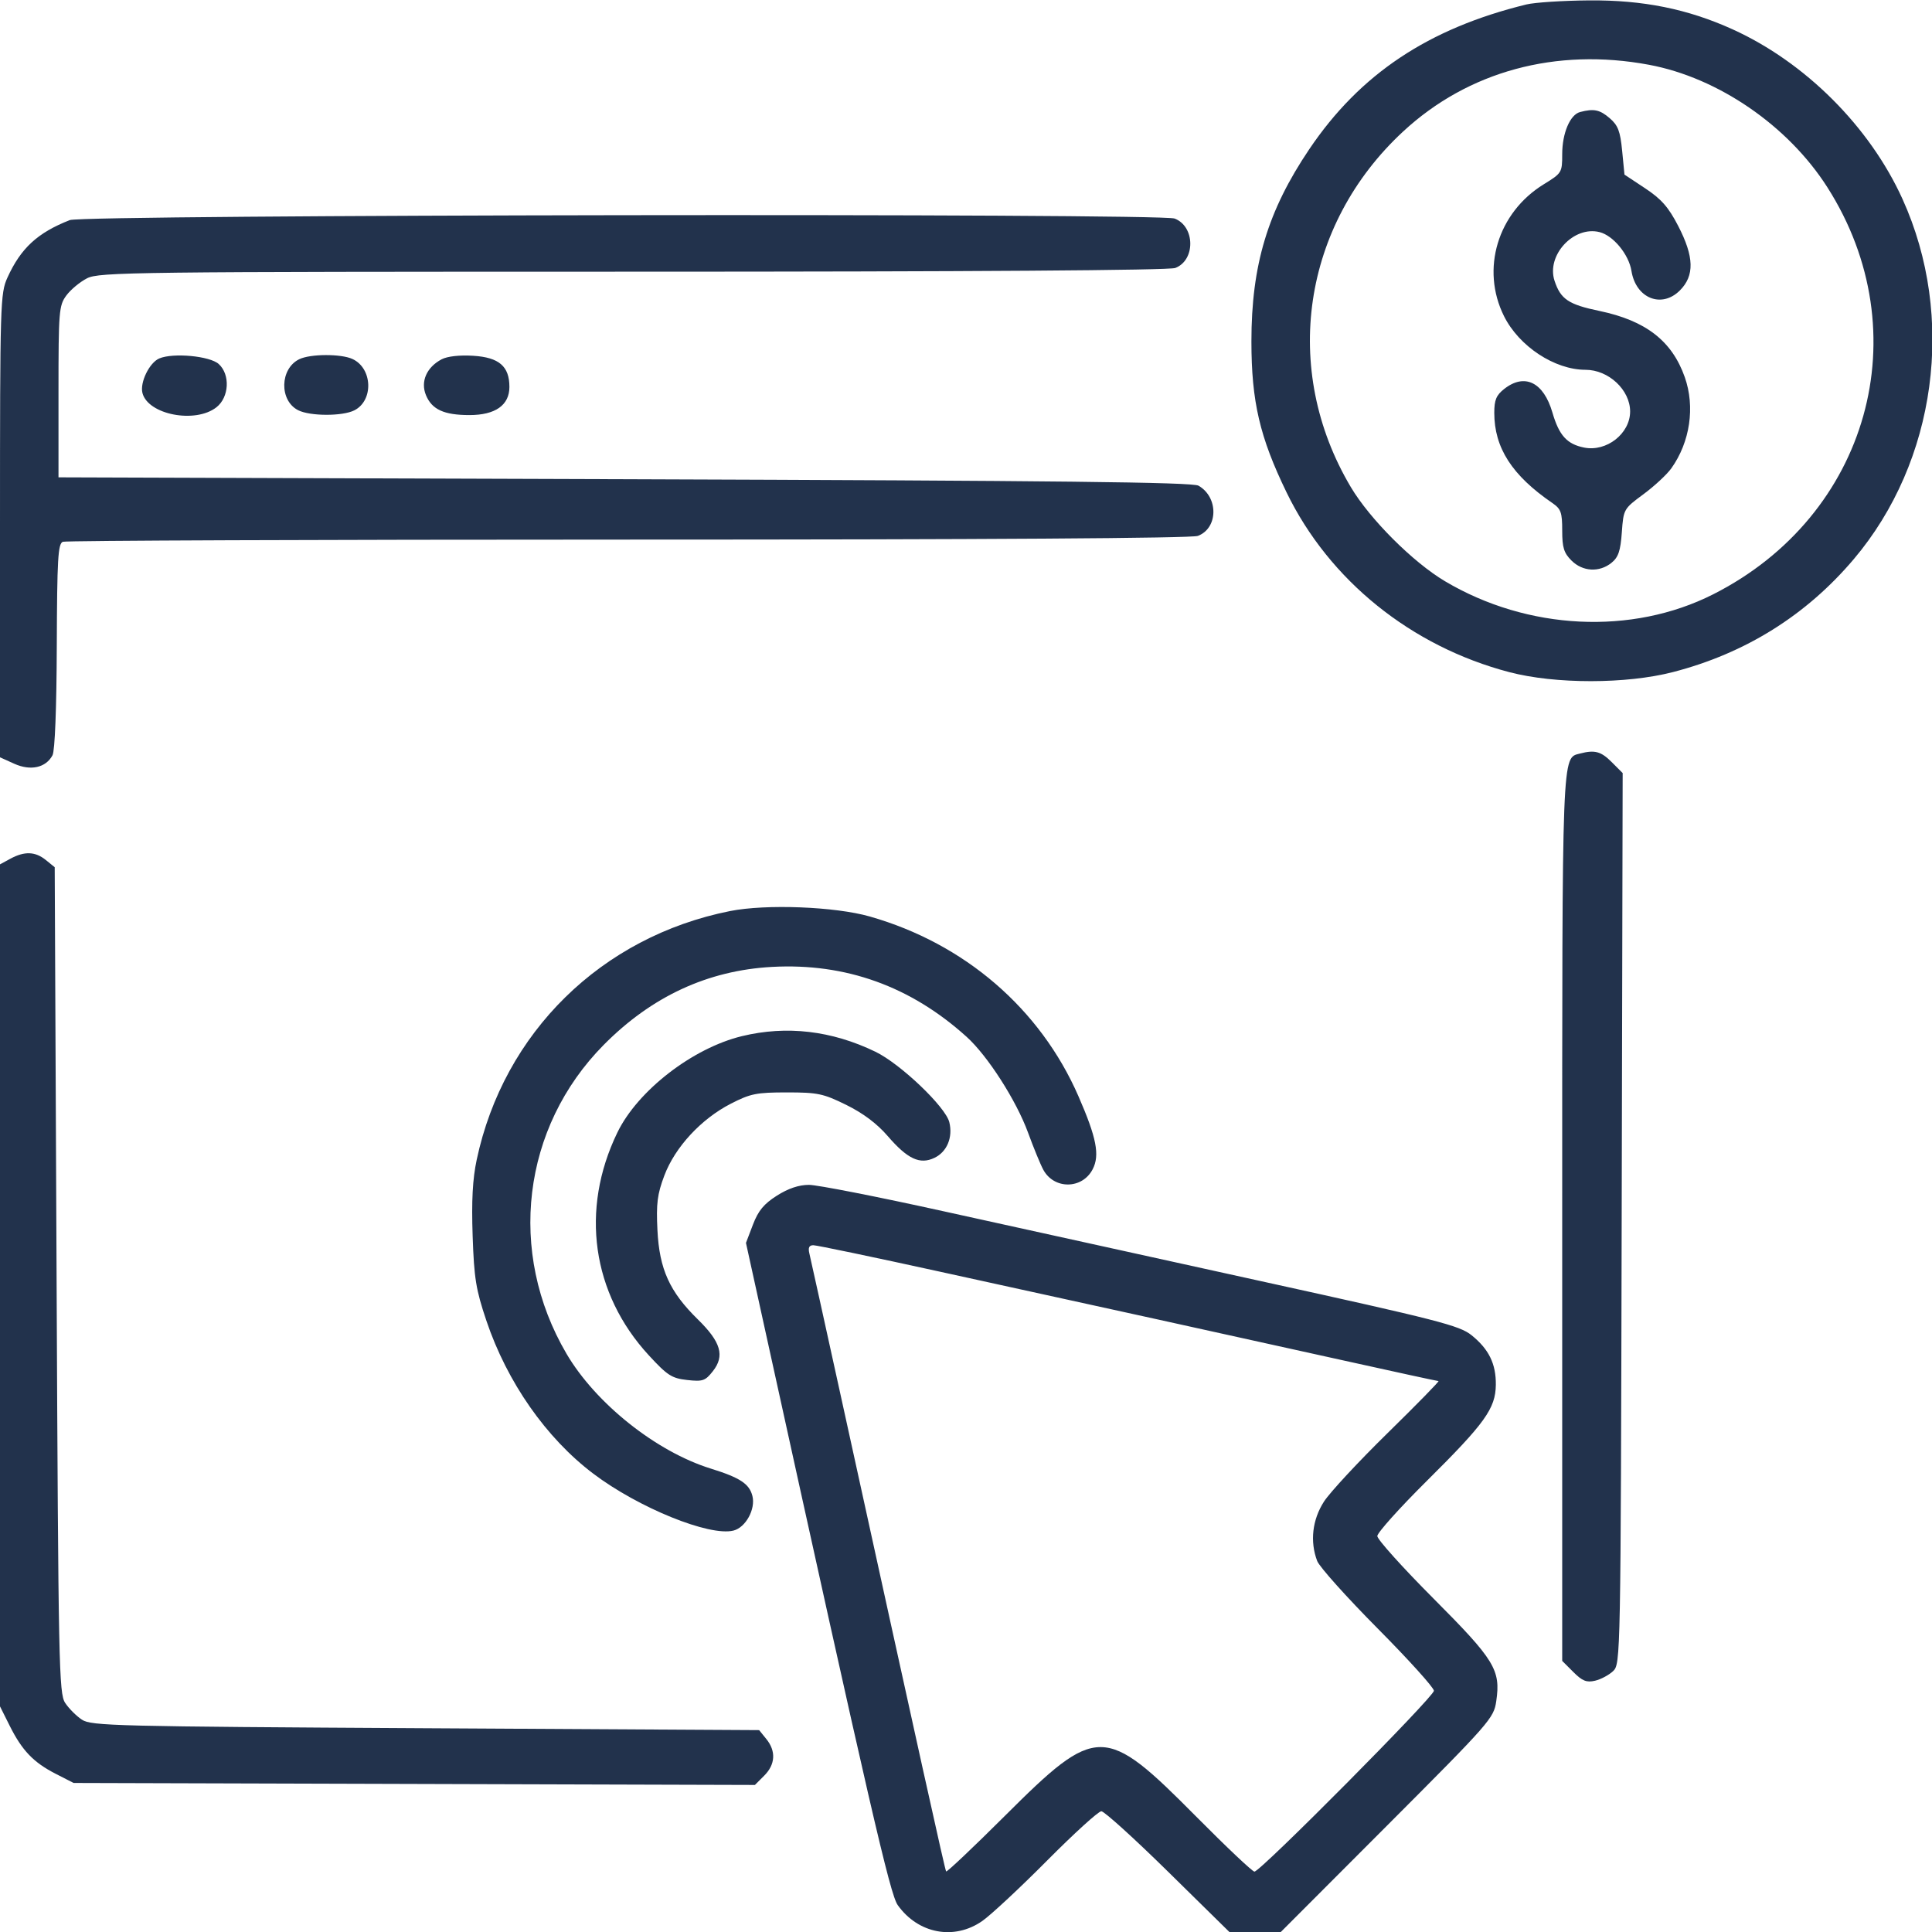 <svg width="163" height="163" viewBox="0 0 163 163" fill="none" xmlns="http://www.w3.org/2000/svg">
<g clip-path="url(#clip0_2230_299)">
<path fill-rule="evenodd" clip-rule="evenodd" d="M128.776 0.377C120.507 2.401 114.745 6.242 110.466 12.582C106.957 17.782 105.577 22.366 105.58 28.811C105.582 33.877 106.281 36.879 108.547 41.546C112.147 48.961 119.055 54.534 127.344 56.709C131.216 57.724 137.207 57.721 141.15 56.701C147.251 55.123 152.39 51.913 156.401 47.173C163.378 38.928 165.026 26.748 160.512 16.794C157.743 10.685 152.302 5.251 146.174 2.473C142.385 0.755 138.618 -0.005 134.068 0.033C131.858 0.051 129.477 0.206 128.776 0.377ZM139.123 5.465C144.962 6.555 150.857 10.603 154.169 15.797C161.988 28.06 157.656 43.506 144.537 50.142C137.685 53.608 128.88 53.177 121.909 49.036C119.203 47.428 115.572 43.797 113.964 41.091C108.065 31.161 109.859 18.983 118.385 11.09C123.871 6.011 131.28 4.002 139.123 5.465ZM133.309 9.452C132.464 9.673 131.801 11.237 131.801 13.009C131.801 14.558 131.77 14.609 130.244 15.548C126.352 17.942 124.916 22.708 126.891 26.672C128.162 29.222 131.165 31.199 133.767 31.199C135.714 31.199 137.531 32.897 137.531 34.716C137.531 36.582 135.545 38.14 133.65 37.761C132.203 37.472 131.536 36.736 130.976 34.807C130.23 32.243 128.631 31.459 126.909 32.814C126.238 33.342 126.07 33.744 126.07 34.826C126.07 37.783 127.566 40.107 130.966 42.436C131.696 42.937 131.801 43.227 131.801 44.758C131.801 46.193 131.942 46.651 132.582 47.291C133.523 48.232 134.936 48.312 135.96 47.483C136.539 47.014 136.717 46.488 136.831 44.916C136.973 42.953 136.986 42.931 138.654 41.698C139.579 41.015 140.638 40.031 141.009 39.51C142.591 37.289 143.026 34.327 142.141 31.818C141.064 28.764 138.853 27.05 134.942 26.234C132.332 25.69 131.668 25.244 131.155 23.691C130.446 21.542 132.763 19.033 134.95 19.582C136.11 19.873 137.421 21.467 137.643 22.856C138.013 25.17 140.186 26.047 141.728 24.505C142.977 23.256 142.935 21.665 141.583 19.055C140.765 17.474 140.167 16.794 138.797 15.886L137.054 14.731L136.858 12.719C136.697 11.063 136.51 10.575 135.805 9.969C134.973 9.253 134.471 9.149 133.309 9.452ZM5.89 18.569C3.17 19.635 1.759 20.935 0.63 23.415C0.024 24.744 0 25.547 0 44.345V63.893L1.206 64.437C2.584 65.058 3.867 64.774 4.43 63.722C4.632 63.344 4.772 59.771 4.791 54.499C4.818 47.142 4.892 45.867 5.302 45.709C5.567 45.608 27.036 45.525 53.012 45.525C83.083 45.525 100.54 45.412 101.062 45.213C102.784 44.559 102.816 41.952 101.115 40.976C100.6 40.681 89.261 40.553 52.688 40.431L4.935 40.272V33.052C4.935 26.251 4.973 25.78 5.594 24.934C5.957 24.44 6.744 23.785 7.345 23.479C8.369 22.957 11.221 22.923 53.384 22.922C82.03 22.922 98.63 22.808 99.154 22.609C100.874 21.955 100.836 19.099 99.099 18.438C97.882 17.975 7.078 18.103 5.89 18.569ZM13.438 30.241C12.602 30.596 11.787 32.275 12.019 33.162C12.498 34.992 16.486 35.757 18.263 34.359C19.337 33.514 19.437 31.601 18.453 30.711C17.706 30.034 14.607 29.744 13.438 30.241ZM25.253 30.304C23.606 31.1 23.546 33.795 25.156 34.61C26.168 35.122 28.902 35.126 29.901 34.617C31.538 33.782 31.43 31.06 29.73 30.285C28.756 29.841 26.187 29.852 25.253 30.304ZM37.258 30.315C35.989 30.986 35.463 32.193 35.939 33.343C36.441 34.552 37.462 35.019 39.608 35.019C41.791 35.019 42.978 34.183 42.978 32.644C42.978 30.903 42.105 30.151 39.922 30.016C38.771 29.944 37.739 30.06 37.258 30.315ZM133.309 63.574C131.761 63.977 131.801 62.938 131.801 102.838V140.127L132.741 141.067C133.499 141.825 133.854 141.967 134.572 141.8C135.061 141.686 135.748 141.319 136.099 140.986C136.727 140.386 136.736 139.909 136.819 102.801L136.902 65.222L135.968 64.288C135.073 63.393 134.545 63.251 133.309 63.574ZM0.875 72.449L0 72.924V108.445V143.965L0.819 145.603C1.862 147.69 2.827 148.697 4.706 149.657L6.208 150.425L34.95 150.509L63.691 150.594L64.477 149.807C65.419 148.865 65.484 147.743 64.655 146.719L64.047 145.968L35.909 145.808C9.72 145.66 7.712 145.61 6.914 145.088C6.443 144.779 5.805 144.14 5.496 143.669C4.971 142.868 4.924 140.566 4.775 107.989L4.616 73.166L3.865 72.557C2.972 71.834 2.069 71.802 0.875 72.449ZM61.602 76.863C50.74 79.022 42.501 87.108 40.218 97.849C39.872 99.477 39.775 101.3 39.876 104.262C39.998 107.853 40.152 108.802 41.036 111.426C42.786 116.615 46.078 121.326 50.054 124.33C53.869 127.212 59.853 129.642 61.881 129.133C62.912 128.874 63.76 127.327 63.48 126.214C63.223 125.187 62.437 124.67 59.955 123.898C55.357 122.468 50.251 118.399 47.793 114.209C42.773 105.65 44.043 95.122 50.934 88.156C54.98 84.066 59.716 81.872 65.137 81.576C71.343 81.237 76.832 83.21 81.553 87.476C83.327 89.078 85.74 92.842 86.732 95.552C87.203 96.841 87.784 98.253 88.022 98.691C88.932 100.367 91.311 100.343 92.187 98.648C92.802 97.46 92.514 95.986 90.985 92.483C87.76 85.097 81.385 79.606 73.382 77.323C70.45 76.487 64.636 76.26 61.602 76.863ZM62.6 87.417C58.439 88.424 53.801 92.011 52.087 95.549C48.932 102.06 49.932 109.131 54.745 114.352C56.306 116.045 56.677 116.284 57.97 116.428C59.29 116.575 59.5 116.503 60.144 115.685C61.164 114.387 60.827 113.226 58.873 111.313C56.49 108.979 55.629 107.076 55.467 103.785C55.356 101.536 55.455 100.757 56.05 99.177C56.952 96.784 59.154 94.404 61.654 93.12C63.315 92.267 63.819 92.165 66.385 92.165C68.992 92.165 69.454 92.262 71.398 93.219C72.814 93.916 73.996 94.803 74.886 95.837C76.568 97.789 77.609 98.276 78.842 97.684C79.898 97.178 80.406 95.956 80.092 94.677C79.773 93.383 75.968 89.753 73.859 88.734C70.171 86.949 66.369 86.505 62.6 87.417ZM65.546 100.874C64.447 101.571 63.974 102.144 63.524 103.322L62.936 104.861L64.619 112.521C73.406 152.505 75.093 159.822 75.739 160.729C77.465 163.153 80.508 163.724 82.875 162.07C83.607 161.558 86.067 159.265 88.34 156.976C90.614 154.686 92.674 152.812 92.918 152.812C93.162 152.812 95.693 155.104 98.542 157.906L103.722 163H105.891H108.059L117.04 154.006C125.729 145.304 126.028 144.964 126.237 143.524C126.621 140.885 126.113 140.053 120.931 134.855C118.33 132.244 116.201 129.878 116.201 129.597C116.201 129.315 118.077 127.225 120.369 124.951C125.286 120.074 126.176 118.835 126.201 116.838C126.222 115.068 125.613 113.825 124.149 112.648C123.136 111.833 121.36 111.378 106.321 108.074C97.134 106.056 85.097 103.406 79.57 102.185C74.044 100.964 68.951 99.965 68.251 99.965C67.4 99.965 66.507 100.265 65.546 100.874ZM79.215 107.271C84.762 108.487 92.953 110.284 97.418 111.263C101.883 112.243 109.057 113.826 113.36 114.782C117.663 115.737 121.265 116.519 121.365 116.519C121.464 116.519 119.536 118.489 117.079 120.897C114.622 123.304 112.201 125.911 111.7 126.69C110.716 128.218 110.506 130.06 111.129 131.699C111.317 132.191 113.609 134.749 116.223 137.384C118.838 140.018 120.977 142.386 120.977 142.647C120.977 143.158 106.343 157.906 105.835 157.906C105.666 157.906 103.452 155.814 100.916 153.256C93.179 145.457 92.552 145.455 84.775 153.207C82.111 155.862 79.882 157.97 79.823 157.891C79.725 157.761 77.644 148.364 70.802 117.156C69.515 111.29 68.385 106.169 68.29 105.775C68.165 105.26 68.259 105.058 68.623 105.058C68.902 105.058 73.668 106.054 79.215 107.271Z" fill="#22324C"/>
</g>
<defs>
<clipPath id="clip0_2230_299">
<rect width="163" height="163" fill="white"/>
</clipPath>
</defs>
</svg>
